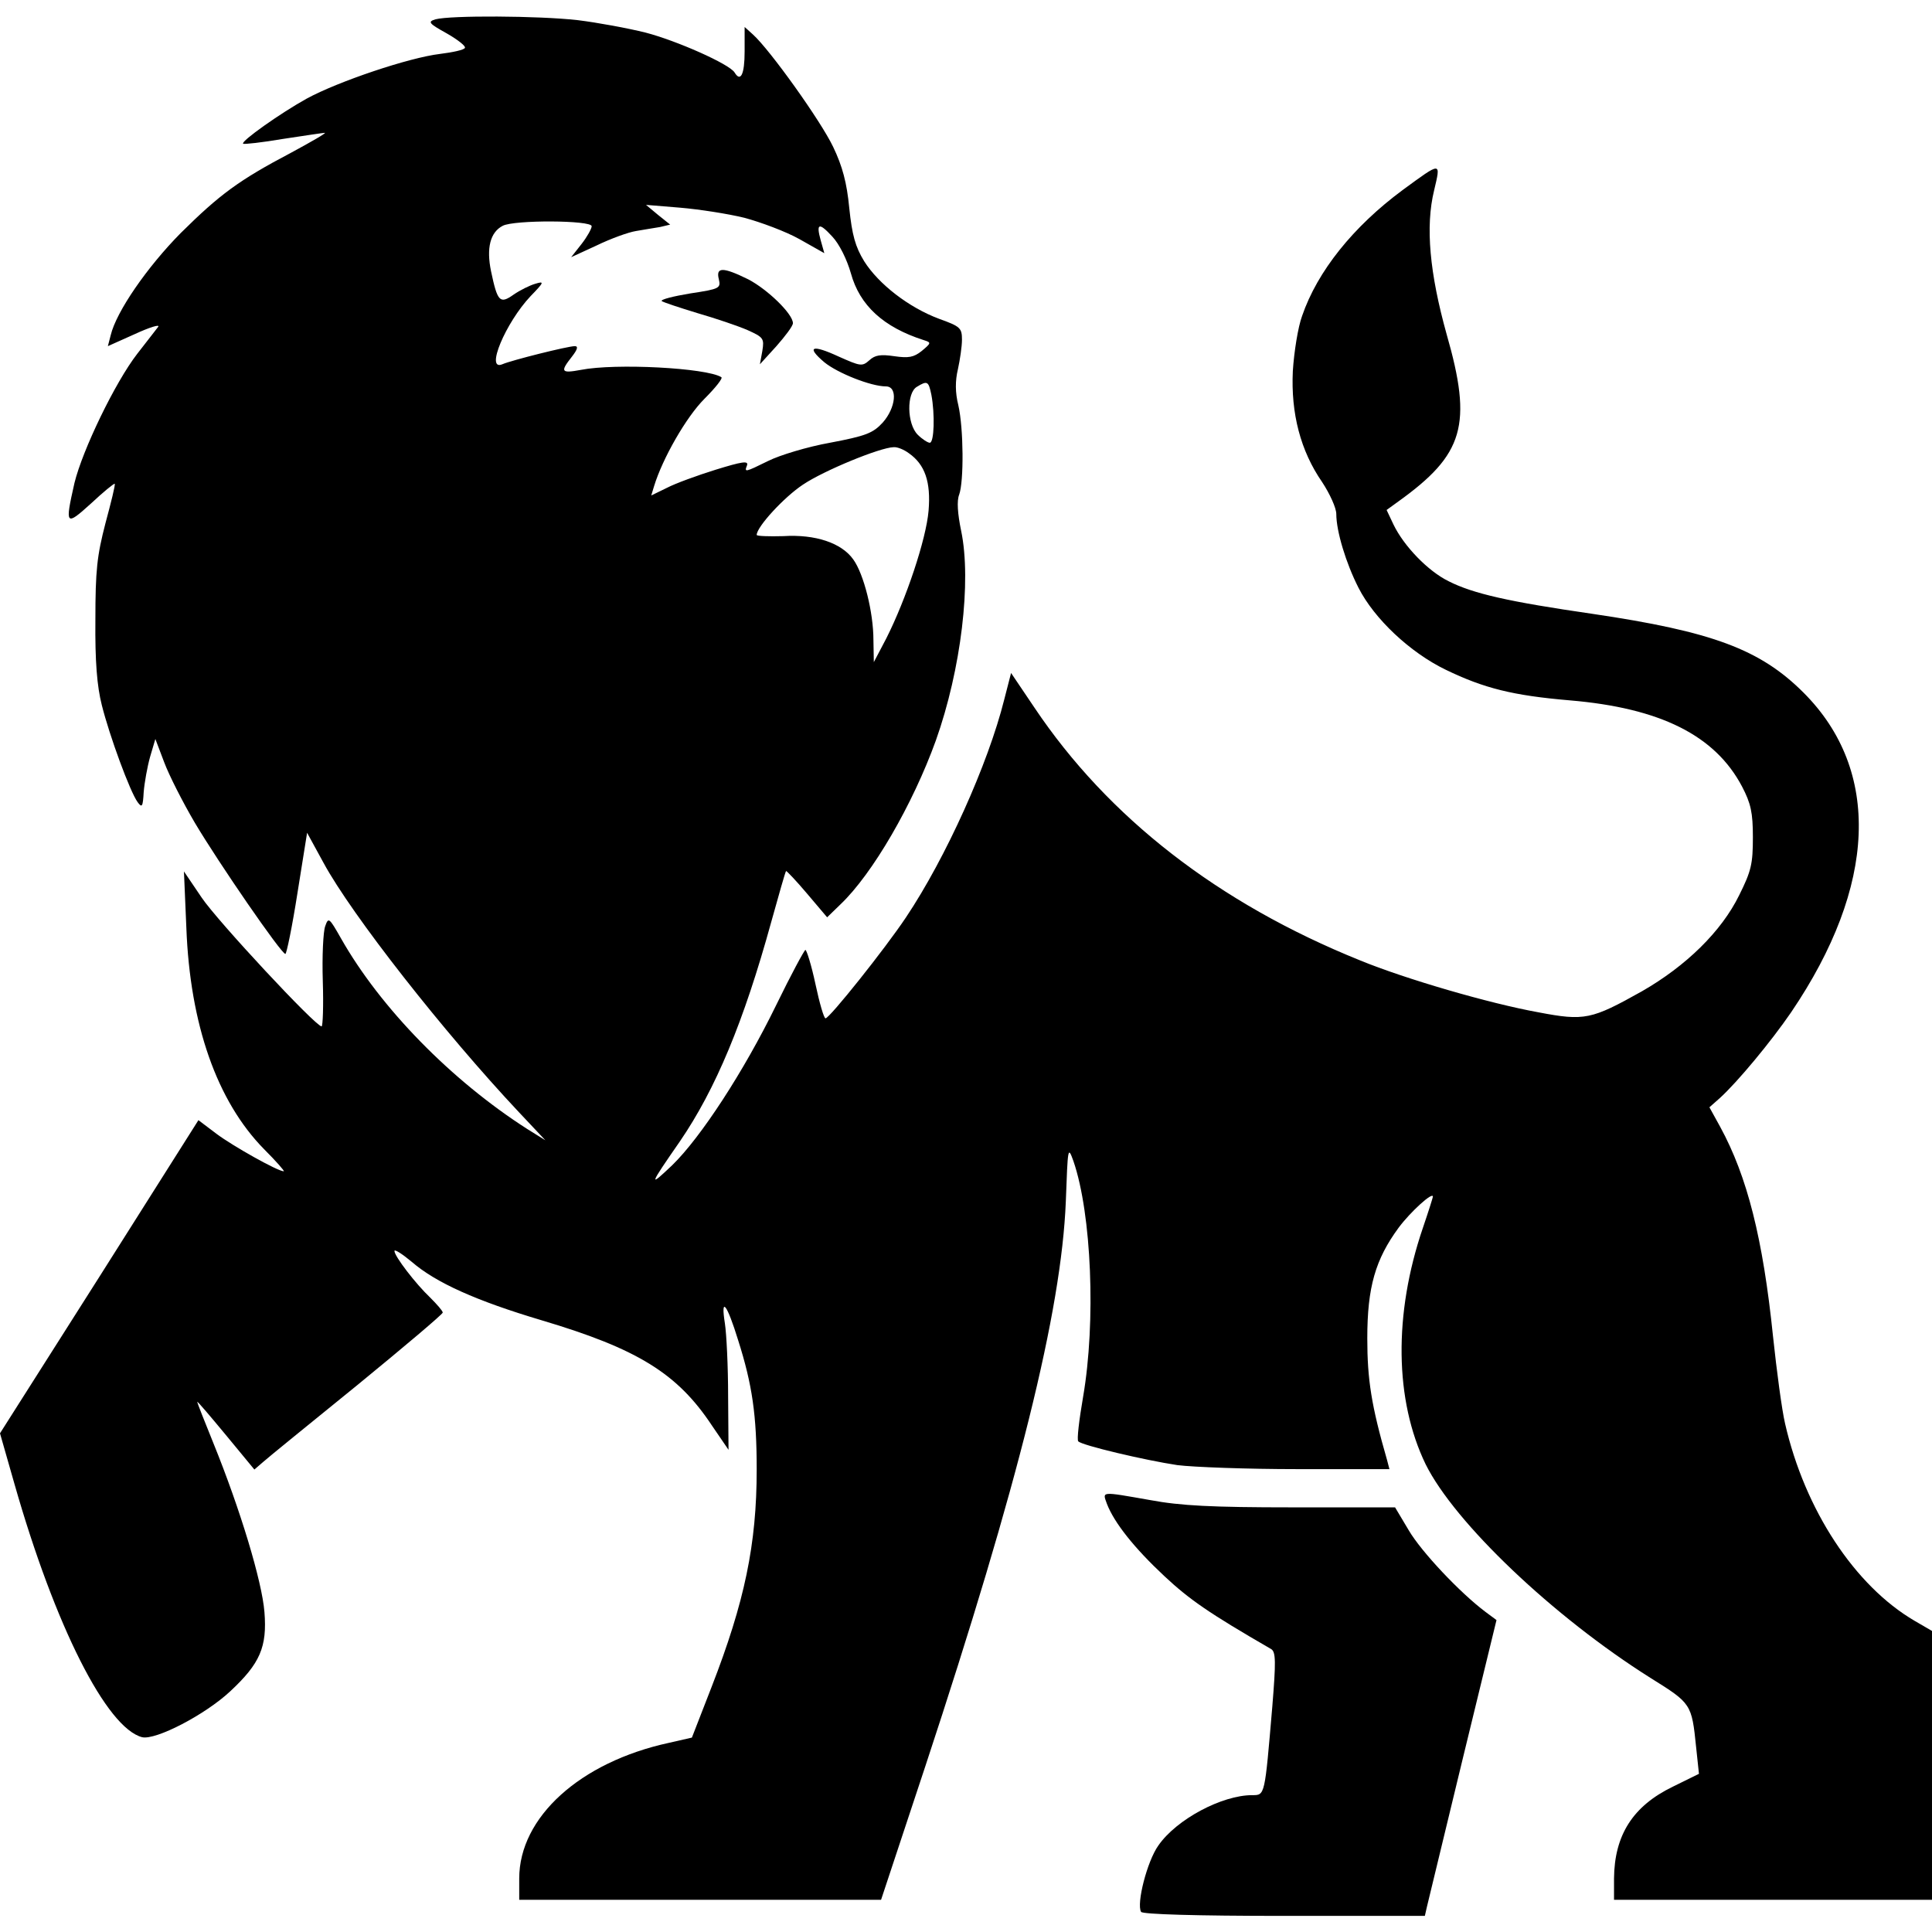 <?xml version="1.0" standalone="no"?>
<!DOCTYPE svg PUBLIC "-//W3C//DTD SVG 20010904//EN"
 "http://www.w3.org/TR/2001/REC-SVG-20010904/DTD/svg10.dtd">
<svg version="1.0" xmlns="http://www.w3.org/2000/svg"
 width="480pt" height="480pt" viewBox="0 0 480 480"
 preserveAspectRatio="xMidYMid meet">
<g transform="translate(0,480) scale(0.1,-0.1)"
fill="#000000" stroke="none">
<path d="M1082 4752 c-20 -6 -17 -10 28 -35 28 -16 48 -32 45 -36 -2 -5 -30
-11 -62 -15 -76 -9 -252 -68 -331 -111 -65 -36 -164 -106 -158 -112 2 -2 47 3
100 12 53 8 99 15 103 15 5 0 -33 -22 -83 -49 -131 -69 -178 -104 -275 -200
-83 -84 -160 -195 -174 -254 l-7 -27 67 30 c37 17 63 25 58 18 -5 -7 -29 -37
-52 -67 -55 -71 -136 -239 -156 -321 -24 -106 -22 -108 41 -51 31 29 58 51 59
49 2 -2 -9 -46 -23 -98 -21 -81 -25 -117 -25 -240 -1 -103 4 -165 16 -212 19
-76 70 -215 89 -241 11 -15 13 -11 15 25 2 24 9 63 16 88 l13 44 22 -58 c12
-32 46 -99 76 -150 60 -101 215 -326 225 -326 3 0 17 68 30 151 l24 150 41
-75 c70 -129 298 -420 486 -620 l65 -69 -45 28 c-189 121 -365 301 -463 474
-29 51 -31 53 -39 30 -5 -13 -8 -75 -6 -137 2 -61 0 -112 -3 -112 -15 0 -259
262 -298 320 l-44 65 6 -140 c9 -240 76 -431 193 -550 30 -30 52 -55 49 -55
-15 0 -127 63 -167 93 l-45 34 -246 -389 -247 -389 36 -126 c101 -354 229
-606 317 -629 34 -8 157 56 219 114 74 69 92 110 85 197 -6 76 -60 255 -127
420 -22 54 -40 100 -40 102 0 3 32 -35 71 -82 l71 -86 22 19 c11 10 117 96
234 191 116 95 212 176 212 180 0 4 -14 20 -31 37 -36 34 -89 103 -89 116 0 5
19 -7 43 -27 60 -52 161 -97 322 -145 239 -71 338 -132 424 -262 l41 -60 -1
133 c0 74 -4 155 -8 181 -11 69 5 49 33 -42 35 -110 46 -186 46 -321 0 -186
-30 -329 -112 -540 l-49 -126 -57 -13 c-221 -48 -372 -185 -372 -337 l0 -53
449 0 450 0 110 332 c232 703 338 1130 349 1403 5 135 5 139 19 100 45 -131
56 -399 24 -585 -10 -58 -16 -108 -12 -111 9 -10 166 -47 246 -59 39 -5 173
-10 299 -10 l228 0 -6 23 c-39 135 -49 200 -49 302 0 127 20 196 78 275 29 39
85 90 85 77 0 -2 -11 -37 -25 -78 -73 -214 -70 -428 7 -587 72 -145 316 -378
559 -531 101 -63 102 -64 113 -172 l7 -66 -65 -32 c-99 -48 -145 -120 -146
-228 l0 -53 395 0 395 0 0 334 0 334 -43 25 c-149 87 -273 276 -322 490 -8 34
-21 132 -30 217 -25 243 -64 397 -131 520 l-27 49 26 23 c44 40 127 140 177
213 213 314 224 601 31 794 -108 108 -227 152 -525 196 -207 30 -296 50 -357
81 -51 25 -111 87 -137 141 l-17 36 29 21 c163 117 185 190 120 416 -42 151
-53 267 -31 357 17 72 19 72 -78 1 -123 -91 -212 -202 -250 -313 -10 -27 -20
-89 -23 -137 -5 -105 19 -198 73 -276 19 -29 35 -64 35 -79 0 -43 24 -122 55
-183 39 -77 128 -161 217 -204 95 -46 167 -64 308 -76 225 -19 361 -87 428
-214 22 -42 27 -65 27 -126 0 -66 -4 -84 -34 -144 -44 -90 -132 -176 -242
-239 -125 -70 -142 -74 -257 -52 -122 22 -331 83 -443 129 -352 142 -626 355
-809 628 l-58 86 -17 -66 c-40 -160 -145 -393 -244 -541 -52 -78 -190 -251
-200 -251 -4 0 -15 38 -25 85 -10 47 -22 85 -25 85 -3 -1 -36 -62 -73 -138
-80 -164 -187 -328 -258 -397 -59 -56 -58 -52 19 59 89 130 159 298 227 545
19 68 35 125 37 127 1 1 25 -24 52 -56 l50 -59 33 32 c80 76 180 249 237 407
63 177 89 396 63 521 -9 43 -11 75 -5 90 12 33 11 165 -2 222 -8 32 -8 61 -1
90 5 23 10 56 10 73 0 29 -4 33 -57 52 -75 28 -150 86 -186 143 -22 36 -30 65
-37 132 -6 63 -17 104 -40 152 -31 65 -157 241 -199 279 l-21 19 0 -61 c0 -57
-10 -77 -25 -52 -13 21 -144 79 -221 99 -44 11 -120 25 -169 31 -98 11 -316
12 -353 2z m767 -493 c41 -11 103 -34 137 -53 l62 -35 -9 32 c-12 43 -4 45 29
9 17 -18 36 -56 46 -91 22 -80 81 -134 181 -166 19 -6 19 -7 -5 -27 -20 -16
-33 -18 -68 -13 -34 5 -48 3 -62 -10 -18 -16 -22 -15 -76 9 -67 31 -82 25 -36
-14 33 -27 116 -60 153 -60 30 0 25 -53 -8 -90 -24 -26 -41 -33 -131 -50 -56
-10 -125 -31 -153 -45 -59 -29 -60 -29 -53 -11 4 12 -13 9 -78 -11 -45 -14
-100 -34 -121 -45 l-39 -19 7 23 c21 69 80 172 125 217 28 28 47 52 42 54 -37
23 -263 35 -349 18 -49 -9 -52 -5 -22 33 14 18 16 26 7 26 -17 0 -157 -35
-180 -45 -43 -18 8 103 70 169 34 35 35 38 12 31 -14 -4 -38 -16 -54 -27 -34
-24 -40 -18 -56 58 -12 58 -2 97 29 113 28 15 221 14 221 -1 0 -6 -11 -26 -25
-44 l-26 -33 63 29 c35 17 79 33 98 36 19 3 46 8 60 10 l25 6 -30 24 -30 25
85 -7 c47 -4 118 -15 159 -25z m465 -440 c9 -48 7 -119 -4 -119 -5 0 -19 9
-30 20 -27 27 -28 104 -2 119 26 16 29 14 36 -20z m-56 -145 c40 -28 55 -71
49 -143 -6 -71 -56 -220 -105 -317 l-31 -59 -1 55 c0 69 -24 164 -50 200 -29
41 -94 63 -174 58 -36 -1 -66 0 -66 3 0 20 68 94 115 125 52 35 191 92 225 93
9 1 26 -6 38 -15z"/>
<path d="M1786 4106 c5 -22 2 -24 -71 -35 -42 -7 -74 -15 -71 -19 4 -3 43 -16
89 -30 45 -13 101 -32 124 -42 40 -18 42 -21 37 -52 l-6 -33 41 45 c22 25 41
50 41 57 0 23 -63 84 -111 109 -63 31 -81 31 -73 0z"/>
<path d="M2750 1064 c18 -47 68 -110 143 -180 62 -58 111 -92 265 -181 12 -7
12 -32 3 -143 -19 -223 -18 -220 -50 -220 -75 0 -188 -60 -233 -125 -28 -39
-55 -145 -43 -165 4 -6 136 -10 355 -10 l350 0 5 22 c3 13 43 178 89 368 l84
345 -27 20 c-64 48 -160 150 -191 203 l-34 57 -256 0 c-198 0 -277 4 -352 18
-125 22 -119 22 -108 -9z"/>
</g>
</svg>
